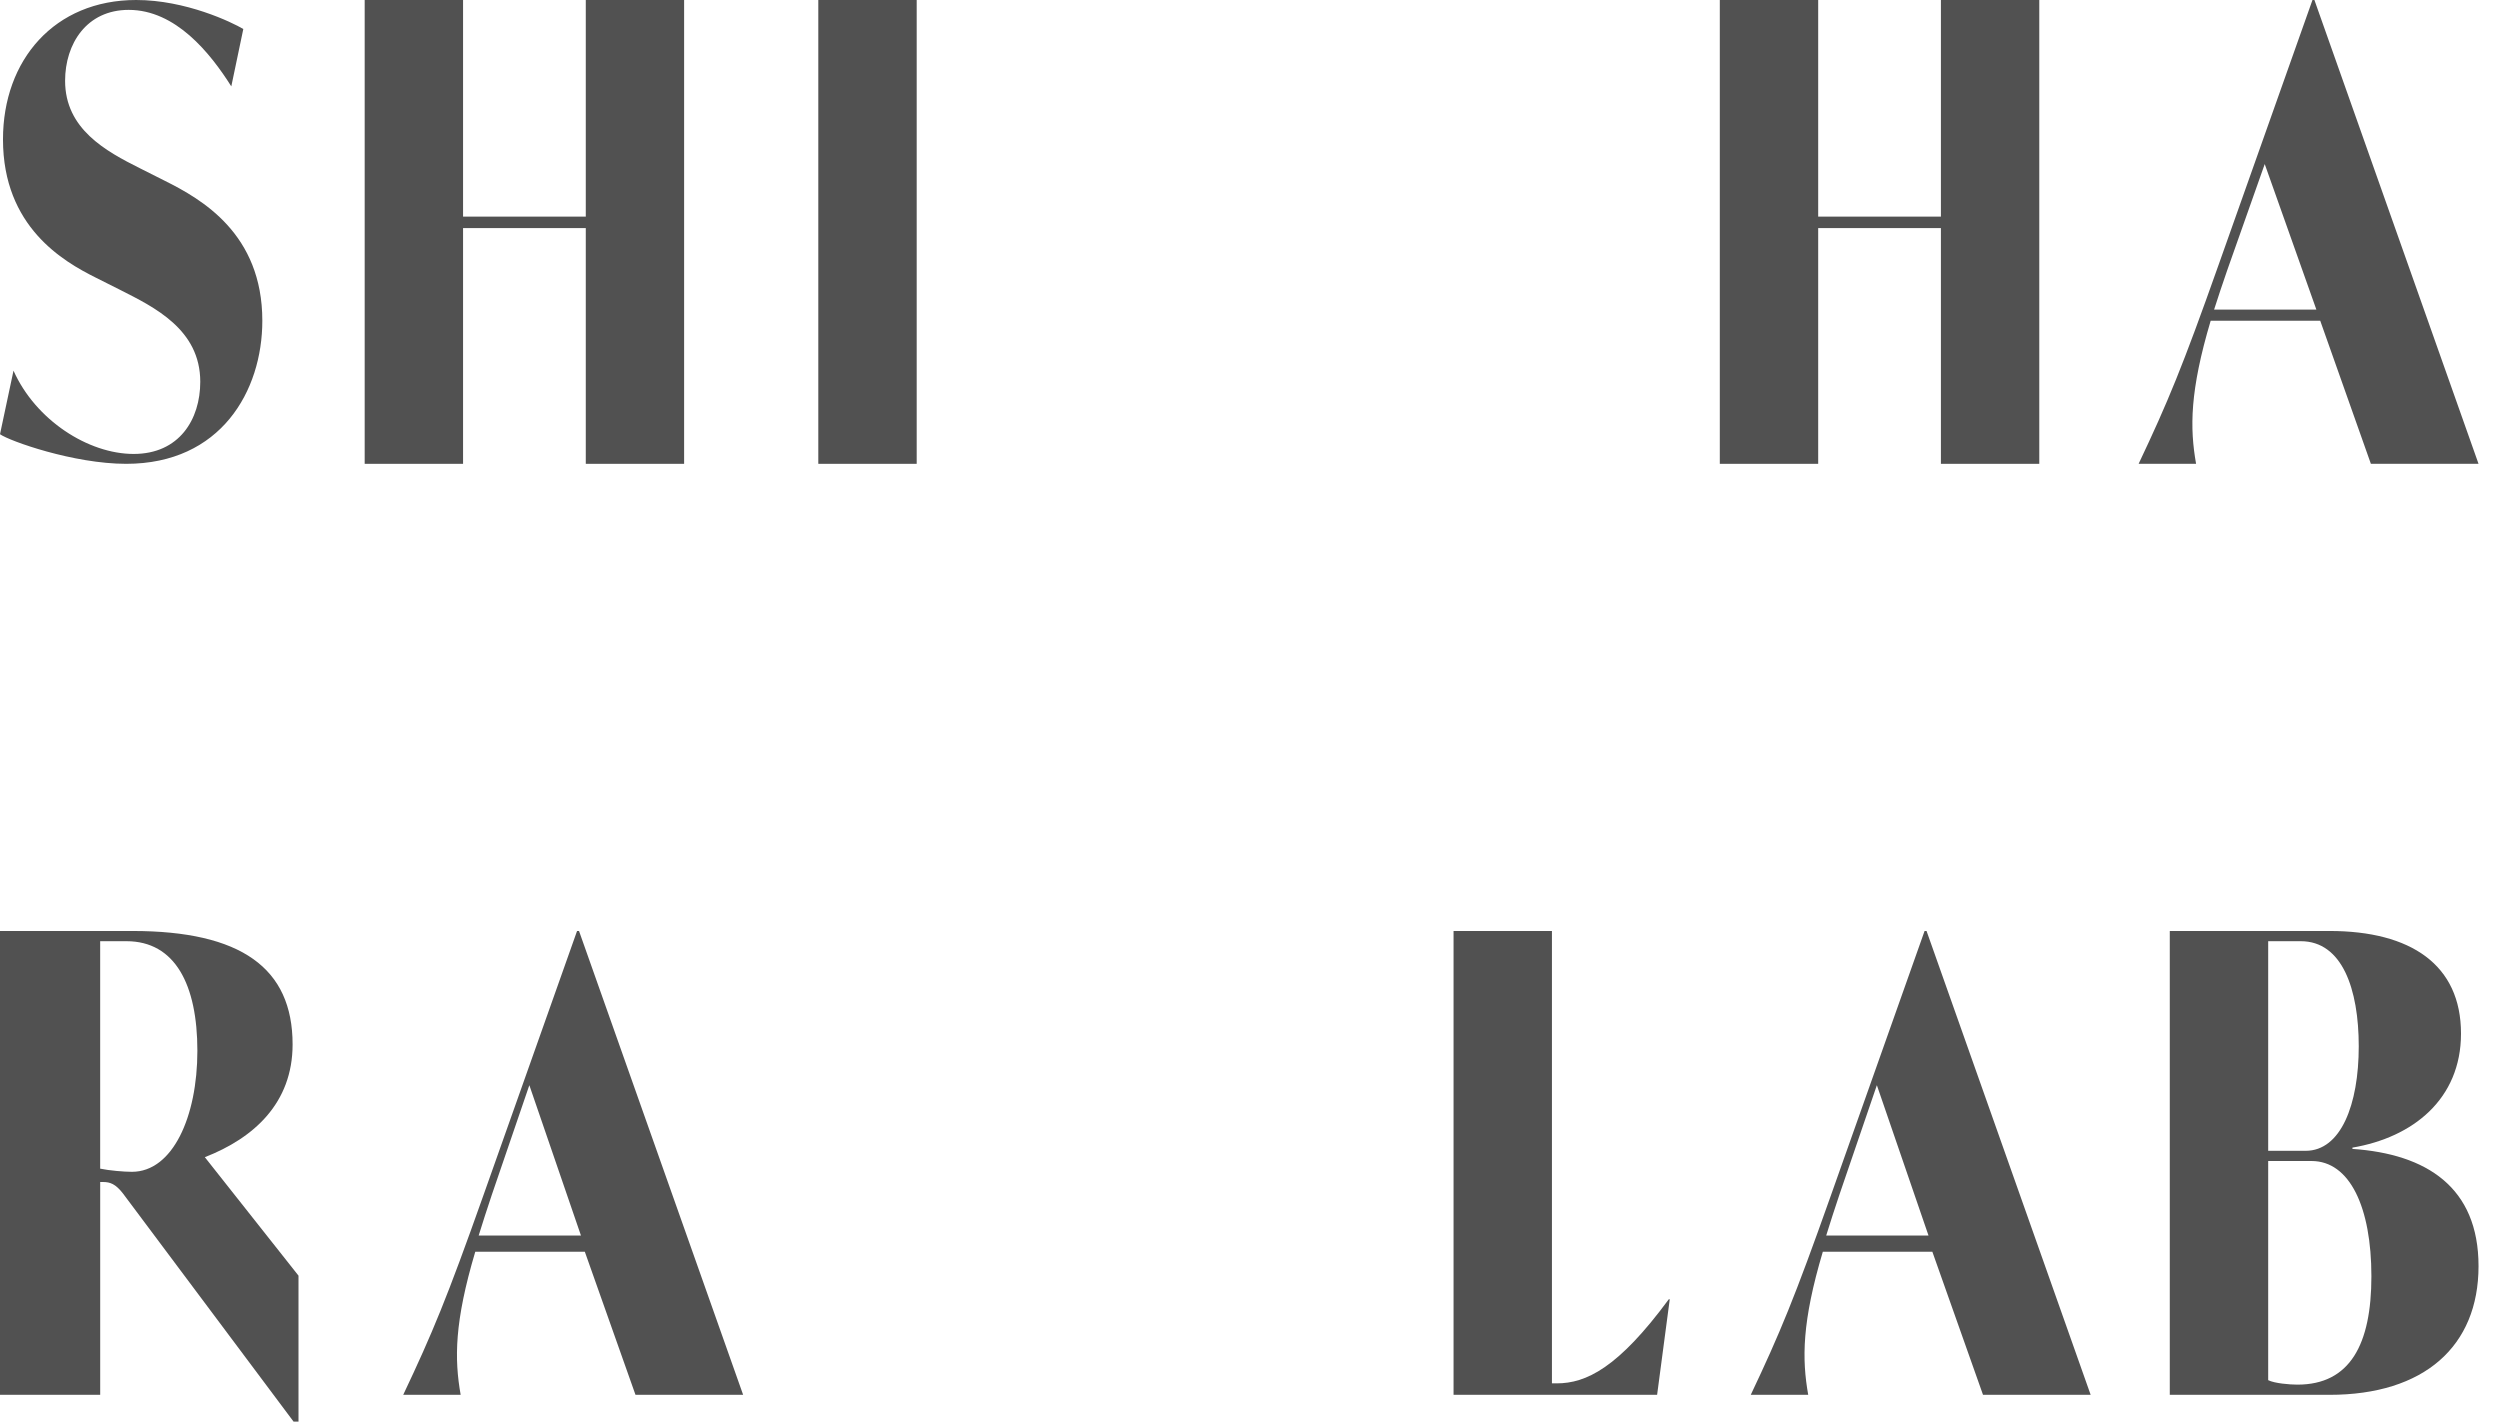 <svg width="102" height="58" viewBox="0 0 102 58" fill="none" xmlns="http://www.w3.org/2000/svg">
<path d="M0 17.716L0.551 15.123C1.45 17.137 3.595 18.521 5.454 18.521C7.314 18.521 8.171 17.112 8.171 15.577C8.171 13.438 6.292 12.532 4.902 11.827L3.901 11.324C2.594 10.67 0.122 9.26 0.122 5.688C0.122 2.441 2.227 0 5.556 0C7.579 0 9.458 0.906 9.927 1.183L9.437 3.524C8.578 2.164 7.169 0.403 5.249 0.403C3.534 0.403 2.656 1.787 2.656 3.297C2.656 5.26 4.309 6.166 5.719 6.87L6.72 7.374C8.231 8.128 10.703 9.538 10.703 13.086C10.703 15.954 9.007 18.924 5.148 18.924C3.001 18.924 0.387 17.993 0 17.716H0Z" fill="#515151"/>
<path d="M27.912 0V18.924H23.9V9.306H18.893V18.924H14.879V0H18.893V8.838H23.9V0H27.912Z" fill="#515151"/>
<path d="M33.387 0H37.401V18.924H33.387V0Z" fill="#515151"/>
<path d="M83.203 0V18.924H79.189V9.306H74.182V18.924H70.168V0H74.182V8.838H79.189V0H83.203Z" fill="#515151"/>
<path d="M90.196 13.085C89.342 15.954 89.342 17.464 89.6 18.923H87.256C88.448 16.407 89.044 14.972 90.513 10.821L94.349 0H94.428L101.124 18.924H96.732L94.665 13.085H90.196L90.196 13.085ZM90.335 12.632H94.508L92.401 6.694L90.872 11.022C90.673 11.601 90.494 12.129 90.335 12.632H90.335Z" fill="#515151"/>
<path d="M12.179 52.047V58H11.976L5.017 48.694C4.714 48.304 4.491 48.226 4.208 48.226H4.088V56.909H0V37.984H5.402C9.833 37.984 11.938 39.492 11.938 42.612C11.938 45.003 10.359 46.433 8.357 47.213L12.179 52.047ZM8.053 42.872C8.053 40.168 7.141 38.401 5.16 38.401H4.087V47.681C4.451 47.758 5.057 47.81 5.382 47.81C7.04 47.81 8.053 45.575 8.053 42.871L8.053 42.872Z" fill="#515151"/>
<path d="M19.391 51.071C18.537 53.94 18.537 55.449 18.795 56.909H16.451C17.643 54.392 18.239 52.958 19.71 48.806L23.544 37.984H23.624L30.32 56.909H25.928L23.861 51.071H19.391ZM19.53 50.41H23.703L21.597 44.276L20.067 48.746C19.868 49.344 19.689 49.89 19.53 50.41Z" fill="#515151"/>
<path d="M68.126 53.01L67.61 56.909H59.305V37.984H63.319V56.441H63.516C64.71 56.441 66.02 55.817 68.087 53.01H68.126Z" fill="#515151"/>
<path d="M74.371 51.071C73.517 53.94 73.517 55.449 73.775 56.909H71.431C72.623 54.392 73.219 52.958 74.689 48.806L78.523 37.984H78.603L85.299 56.909H80.907L78.84 51.071H74.371H74.371ZM74.509 50.41H78.683L76.576 44.276L75.047 48.746C74.847 49.344 74.669 49.89 74.509 50.41Z" fill="#515151"/>
<path d="M101.124 51.658C101.124 54.934 98.9 56.909 95.045 56.909H88.527V37.984H95.045C98.362 37.984 100.409 39.362 100.409 42.17C100.409 44.847 98.442 46.407 95.979 46.823V46.875C98.999 47.083 101.124 48.435 101.124 51.658ZM93.872 38.401H92.542V46.953H94.071C95.502 46.953 96.237 45.081 96.237 42.69C96.237 40.35 95.561 38.401 93.872 38.401ZM96.753 52.074C96.753 49.267 95.879 47.369 94.309 47.369H92.542V56.311C92.8 56.441 93.415 56.493 93.734 56.493C95.879 56.493 96.753 54.855 96.753 52.074Z" fill="#515151"/>
</svg>
